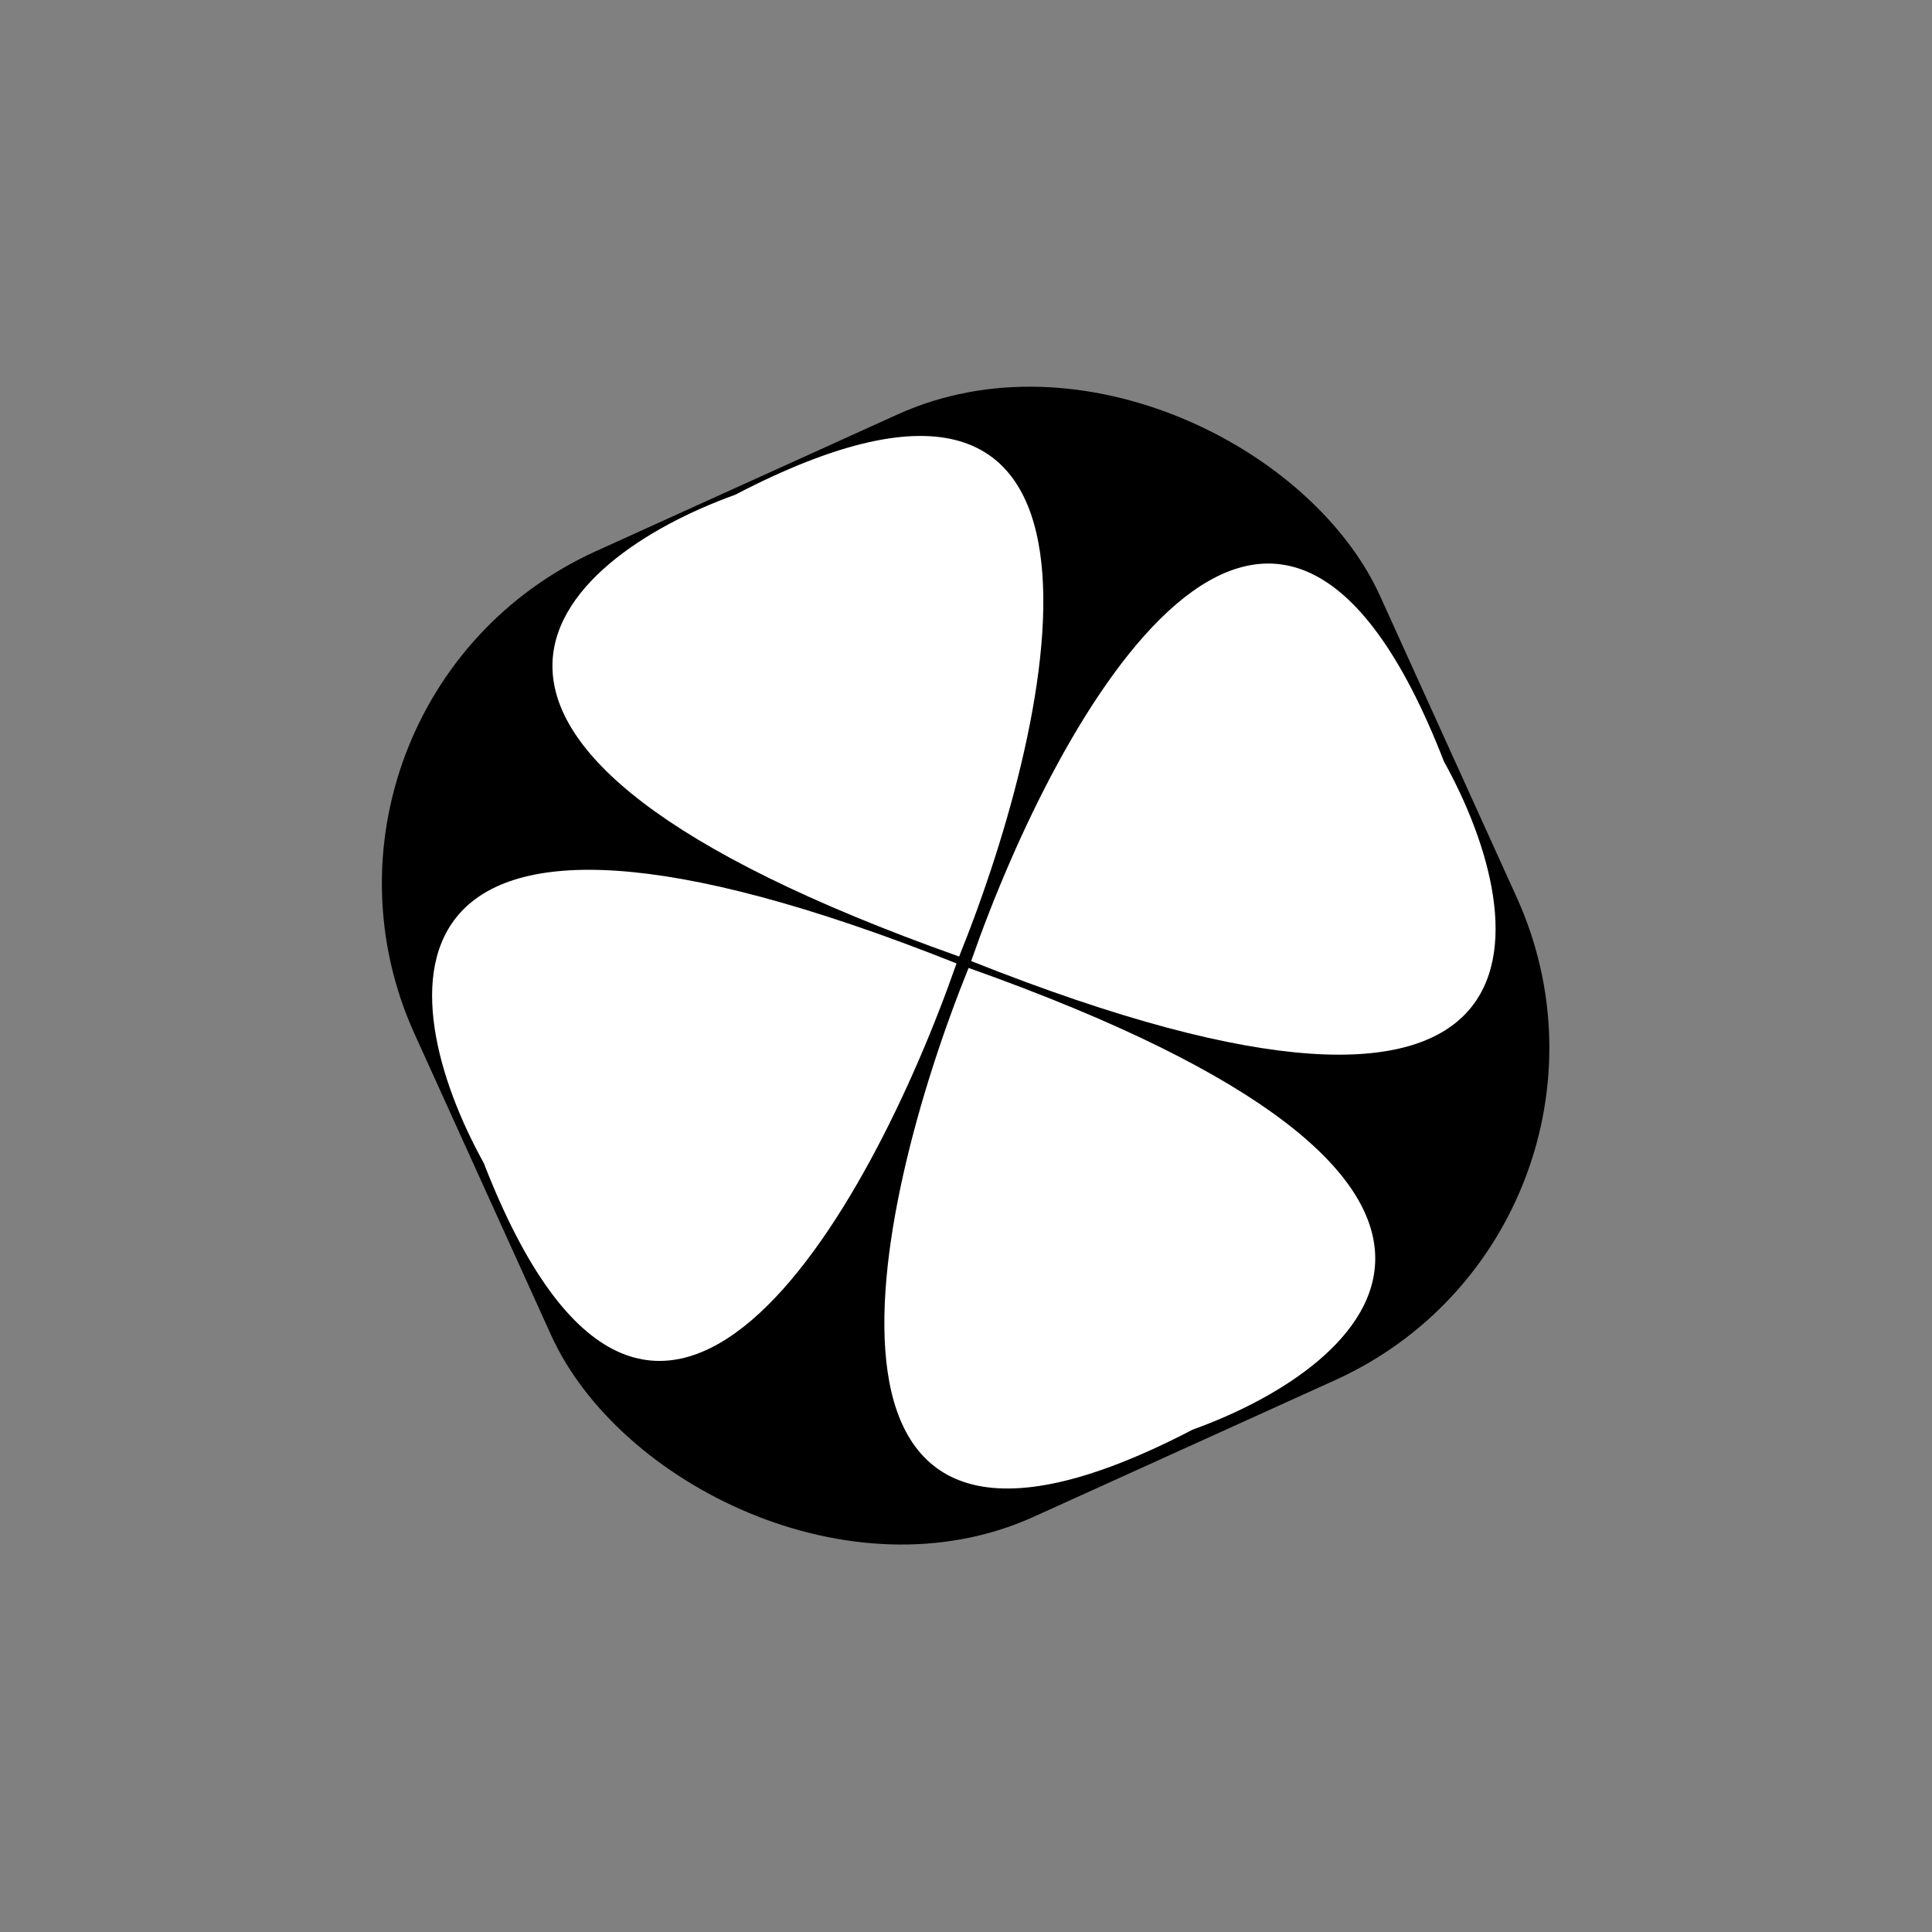 <?xml version="1.0" encoding="UTF-8"?> <svg xmlns="http://www.w3.org/2000/svg" width="518" height="518" viewBox="0 0 518 518" fill="none"><rect x="0" y="0" width="518" height="518" fill="#808080" stroke="none"/> <rect x="70.766" y="188.131" width="284.257" height="284.257" rx="97.77" transform="rotate(-24.386 70.766 188.131)" fill="black"></rect> <path d="M259.69 259.52C233.242 325.014 208.227 441.462 319.762 383.31C367.578 366.114 422.507 317.282 259.69 259.52Z" fill="white"></path> <path d="M257.155 256.462C283.604 190.968 308.618 74.519 197.084 132.672C149.268 149.868 94.339 198.7 257.155 256.462Z" fill="white"></path> <path d="M256.462 258.306C233.191 324.994 175.258 429.061 129.699 311.818C105.069 267.371 95.941 194.444 256.462 258.306Z" fill="white"></path> <path d="M260.383 257.676C283.655 190.987 341.588 86.921 387.147 204.164C411.776 248.61 420.905 321.538 260.383 257.676Z" fill="white"></path> </svg> 